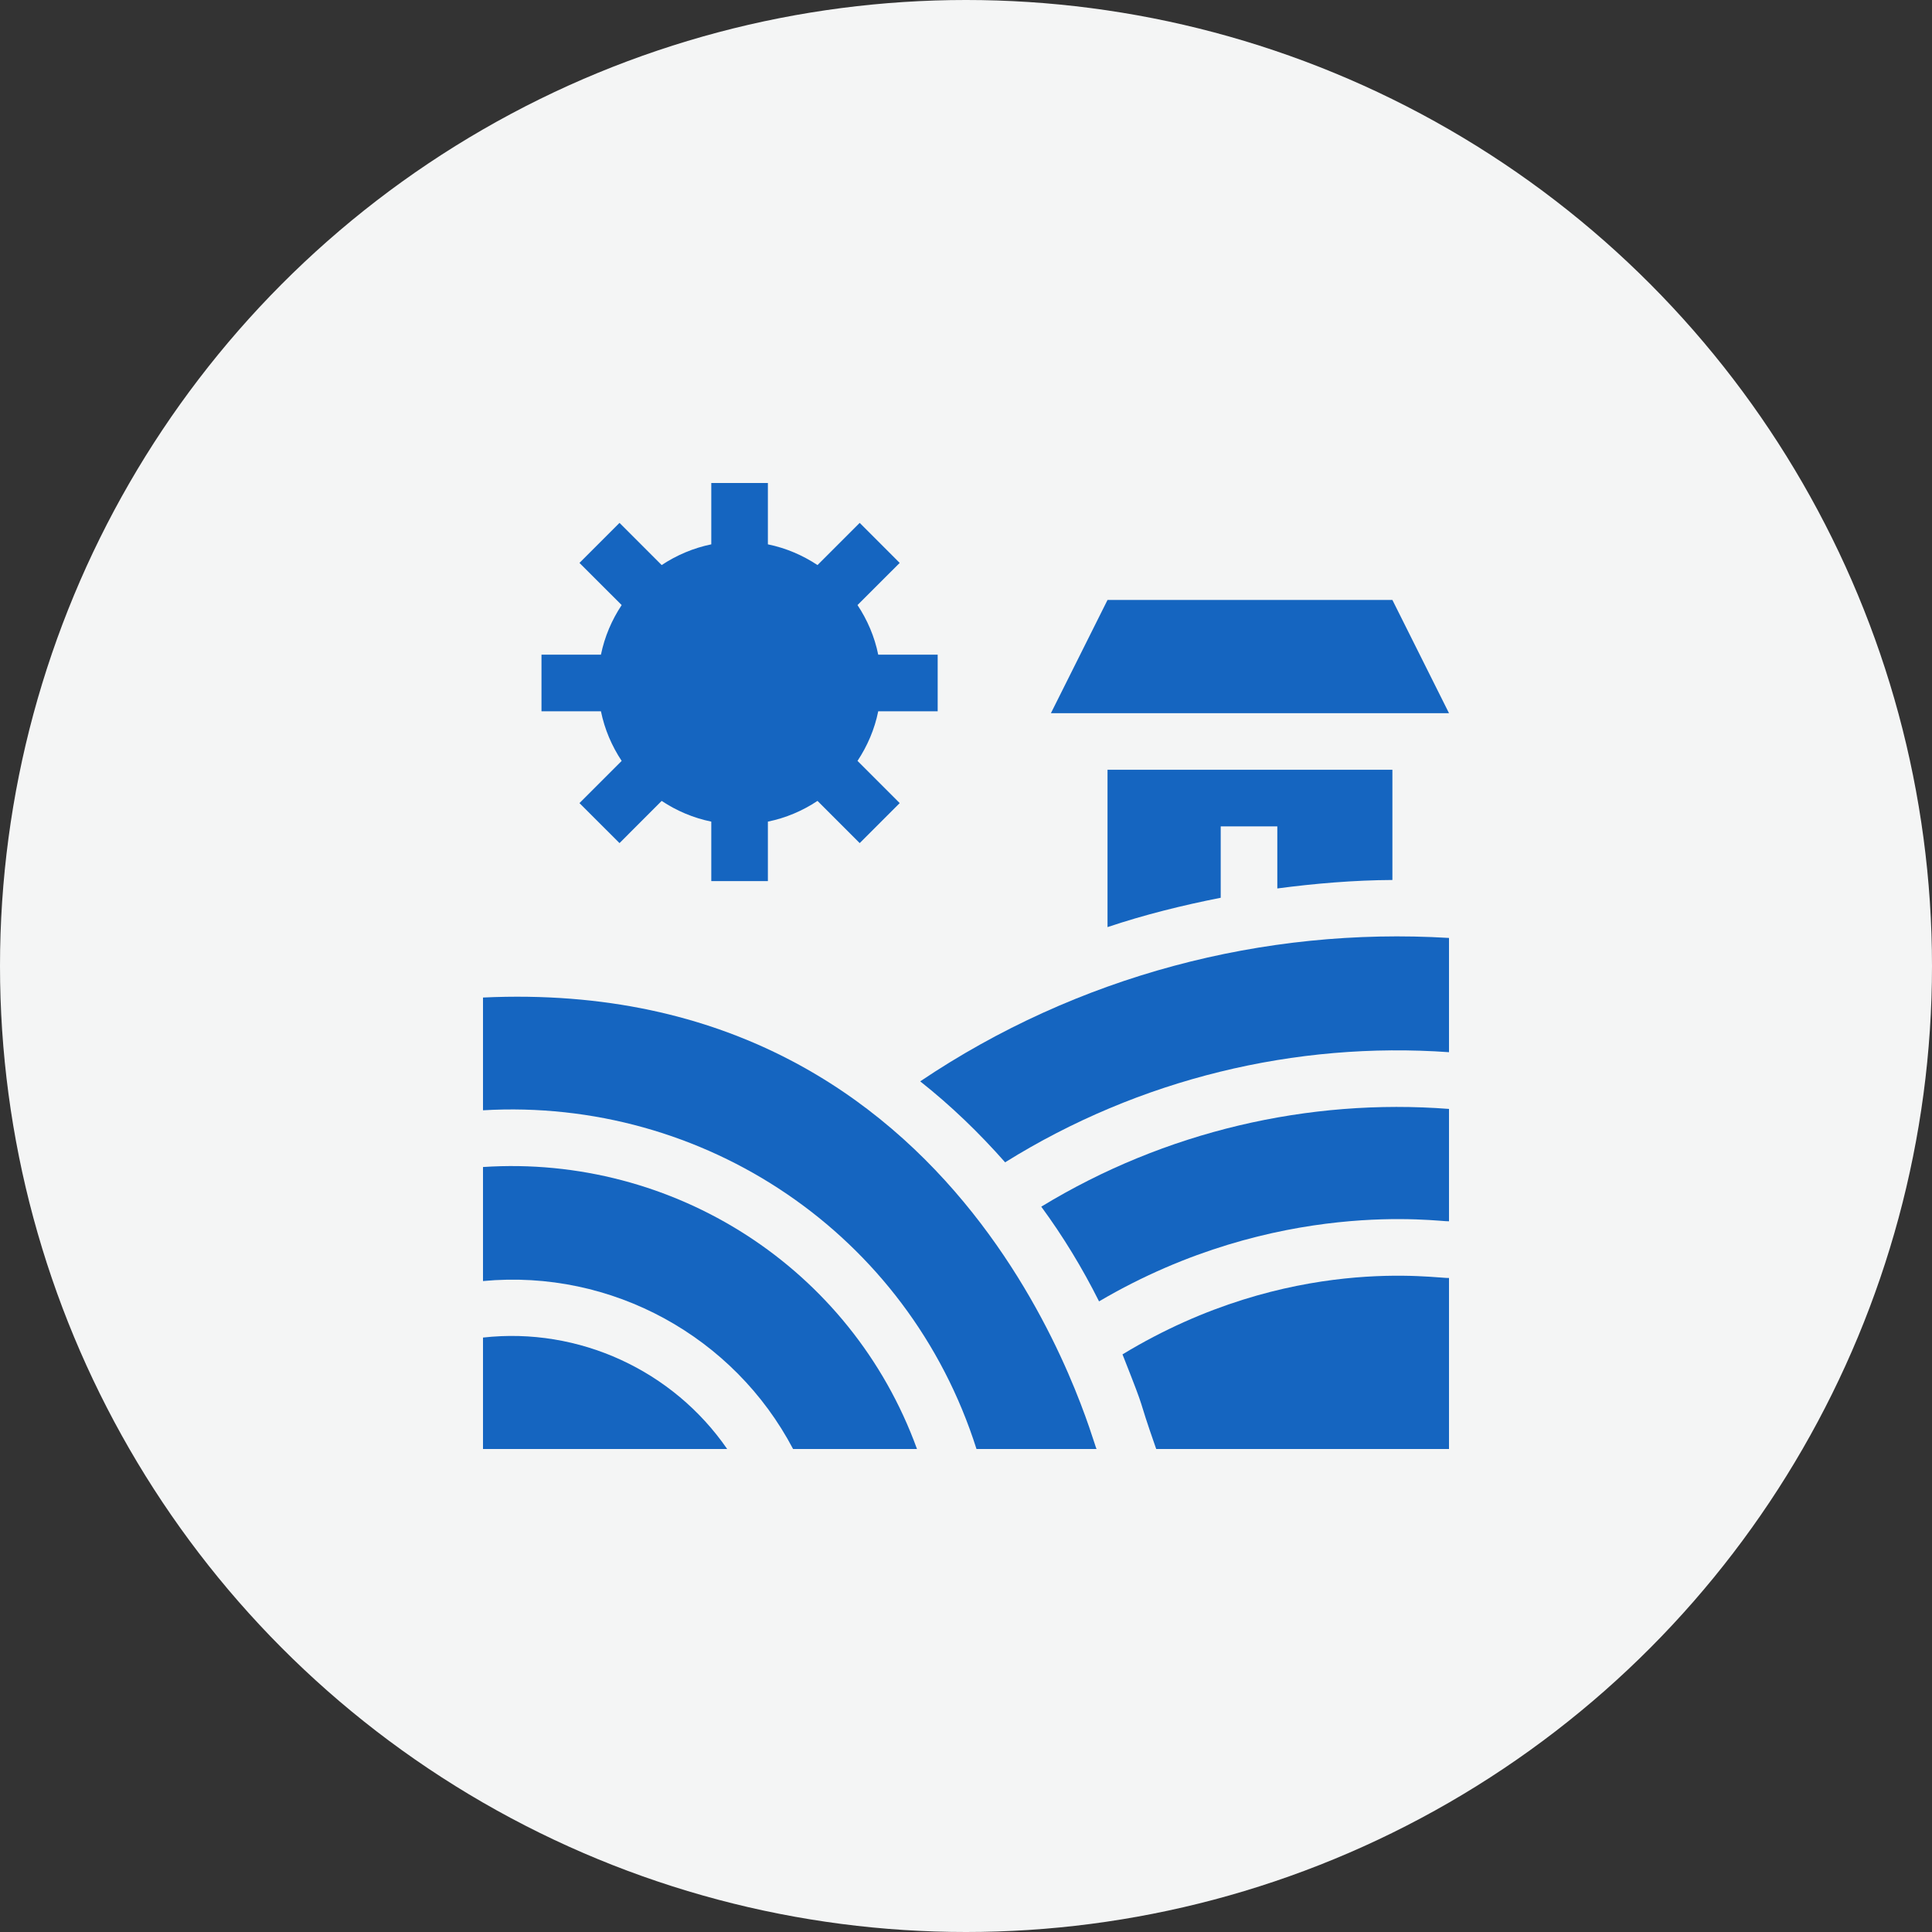 <svg width="44" height="44" viewBox="0 0 44 44" fill="none" xmlns="http://www.w3.org/2000/svg">
<rect x="0" y="0" width="44" height="44" fill="#333333" stroke="none"/>
<circle cx="22" cy="22" r="22" fill="#F4F5F5"/>
<path d="M21.355 16.199V14.91H20.001C19.918 14.499 19.753 14.118 19.529 13.78L20.49 12.82L19.579 11.908L18.618 12.869C18.28 12.645 17.899 12.481 17.488 12.397V11H16.199V12.397C15.789 12.481 15.407 12.645 15.069 12.869L14.109 11.908L13.197 12.82L14.158 13.78C13.934 14.118 13.77 14.499 13.686 14.91H12.332V16.199H13.686C13.77 16.61 13.934 16.991 14.158 17.329L13.197 18.29L14.109 19.201L15.069 18.24C15.407 18.465 15.789 18.628 16.199 18.712V20.066H17.488V18.712C17.899 18.628 18.28 18.465 18.618 18.24L19.579 19.201L20.49 18.29L19.529 17.329C19.753 16.991 19.918 16.61 20.001 16.199H21.355Z" fill="#1565C0"/>
<path d="M18.062 33H20.884C19.383 28.867 15.334 26.291 11 26.578V29.175C13.944 28.898 16.721 30.45 18.062 33Z" fill="#1565C0"/>
<path d="M11 22.718C11 22.873 11 25.418 11 25.286C16.027 24.992 20.684 28.094 22.239 33H24.973C24.88 32.871 22.179 22.195 11 22.718Z" fill="#1565C0"/>
<path d="M11 33H16.561C15.326 31.209 13.183 30.217 11 30.462V33Z" fill="#1565C0"/>
<path d="M25.564 30.845C26.17 32.377 25.842 31.603 26.332 33H33V29.104C32.763 29.13 29.374 28.535 25.564 30.845V30.845Z" fill="#1565C0"/>
<path d="M23.714 27.481C24.211 28.157 24.65 28.879 25.03 29.638C29.096 27.249 32.823 27.833 33 27.814V25.255C29.802 25.009 26.533 25.764 23.714 27.481V27.481Z" fill="#1565C0"/>
<path d="M20.957 24.627C21.659 25.182 22.301 25.802 22.891 26.471C25.95 24.564 29.509 23.715 33 23.963V21.361C28.773 21.106 24.526 22.225 20.957 24.627V24.627Z" fill="#1565C0"/>
<path d="M25.223 13.664L23.934 16.242H33L31.711 13.664H25.223Z" fill="#1565C0"/>
<path d="M31.711 20.041V17.531H25.223V21.114C26.065 20.832 26.928 20.618 27.801 20.446V18.82H29.09V20.234C29.941 20.121 30.843 20.045 31.711 20.041Z" fill="#1565C0"/>
</svg>
